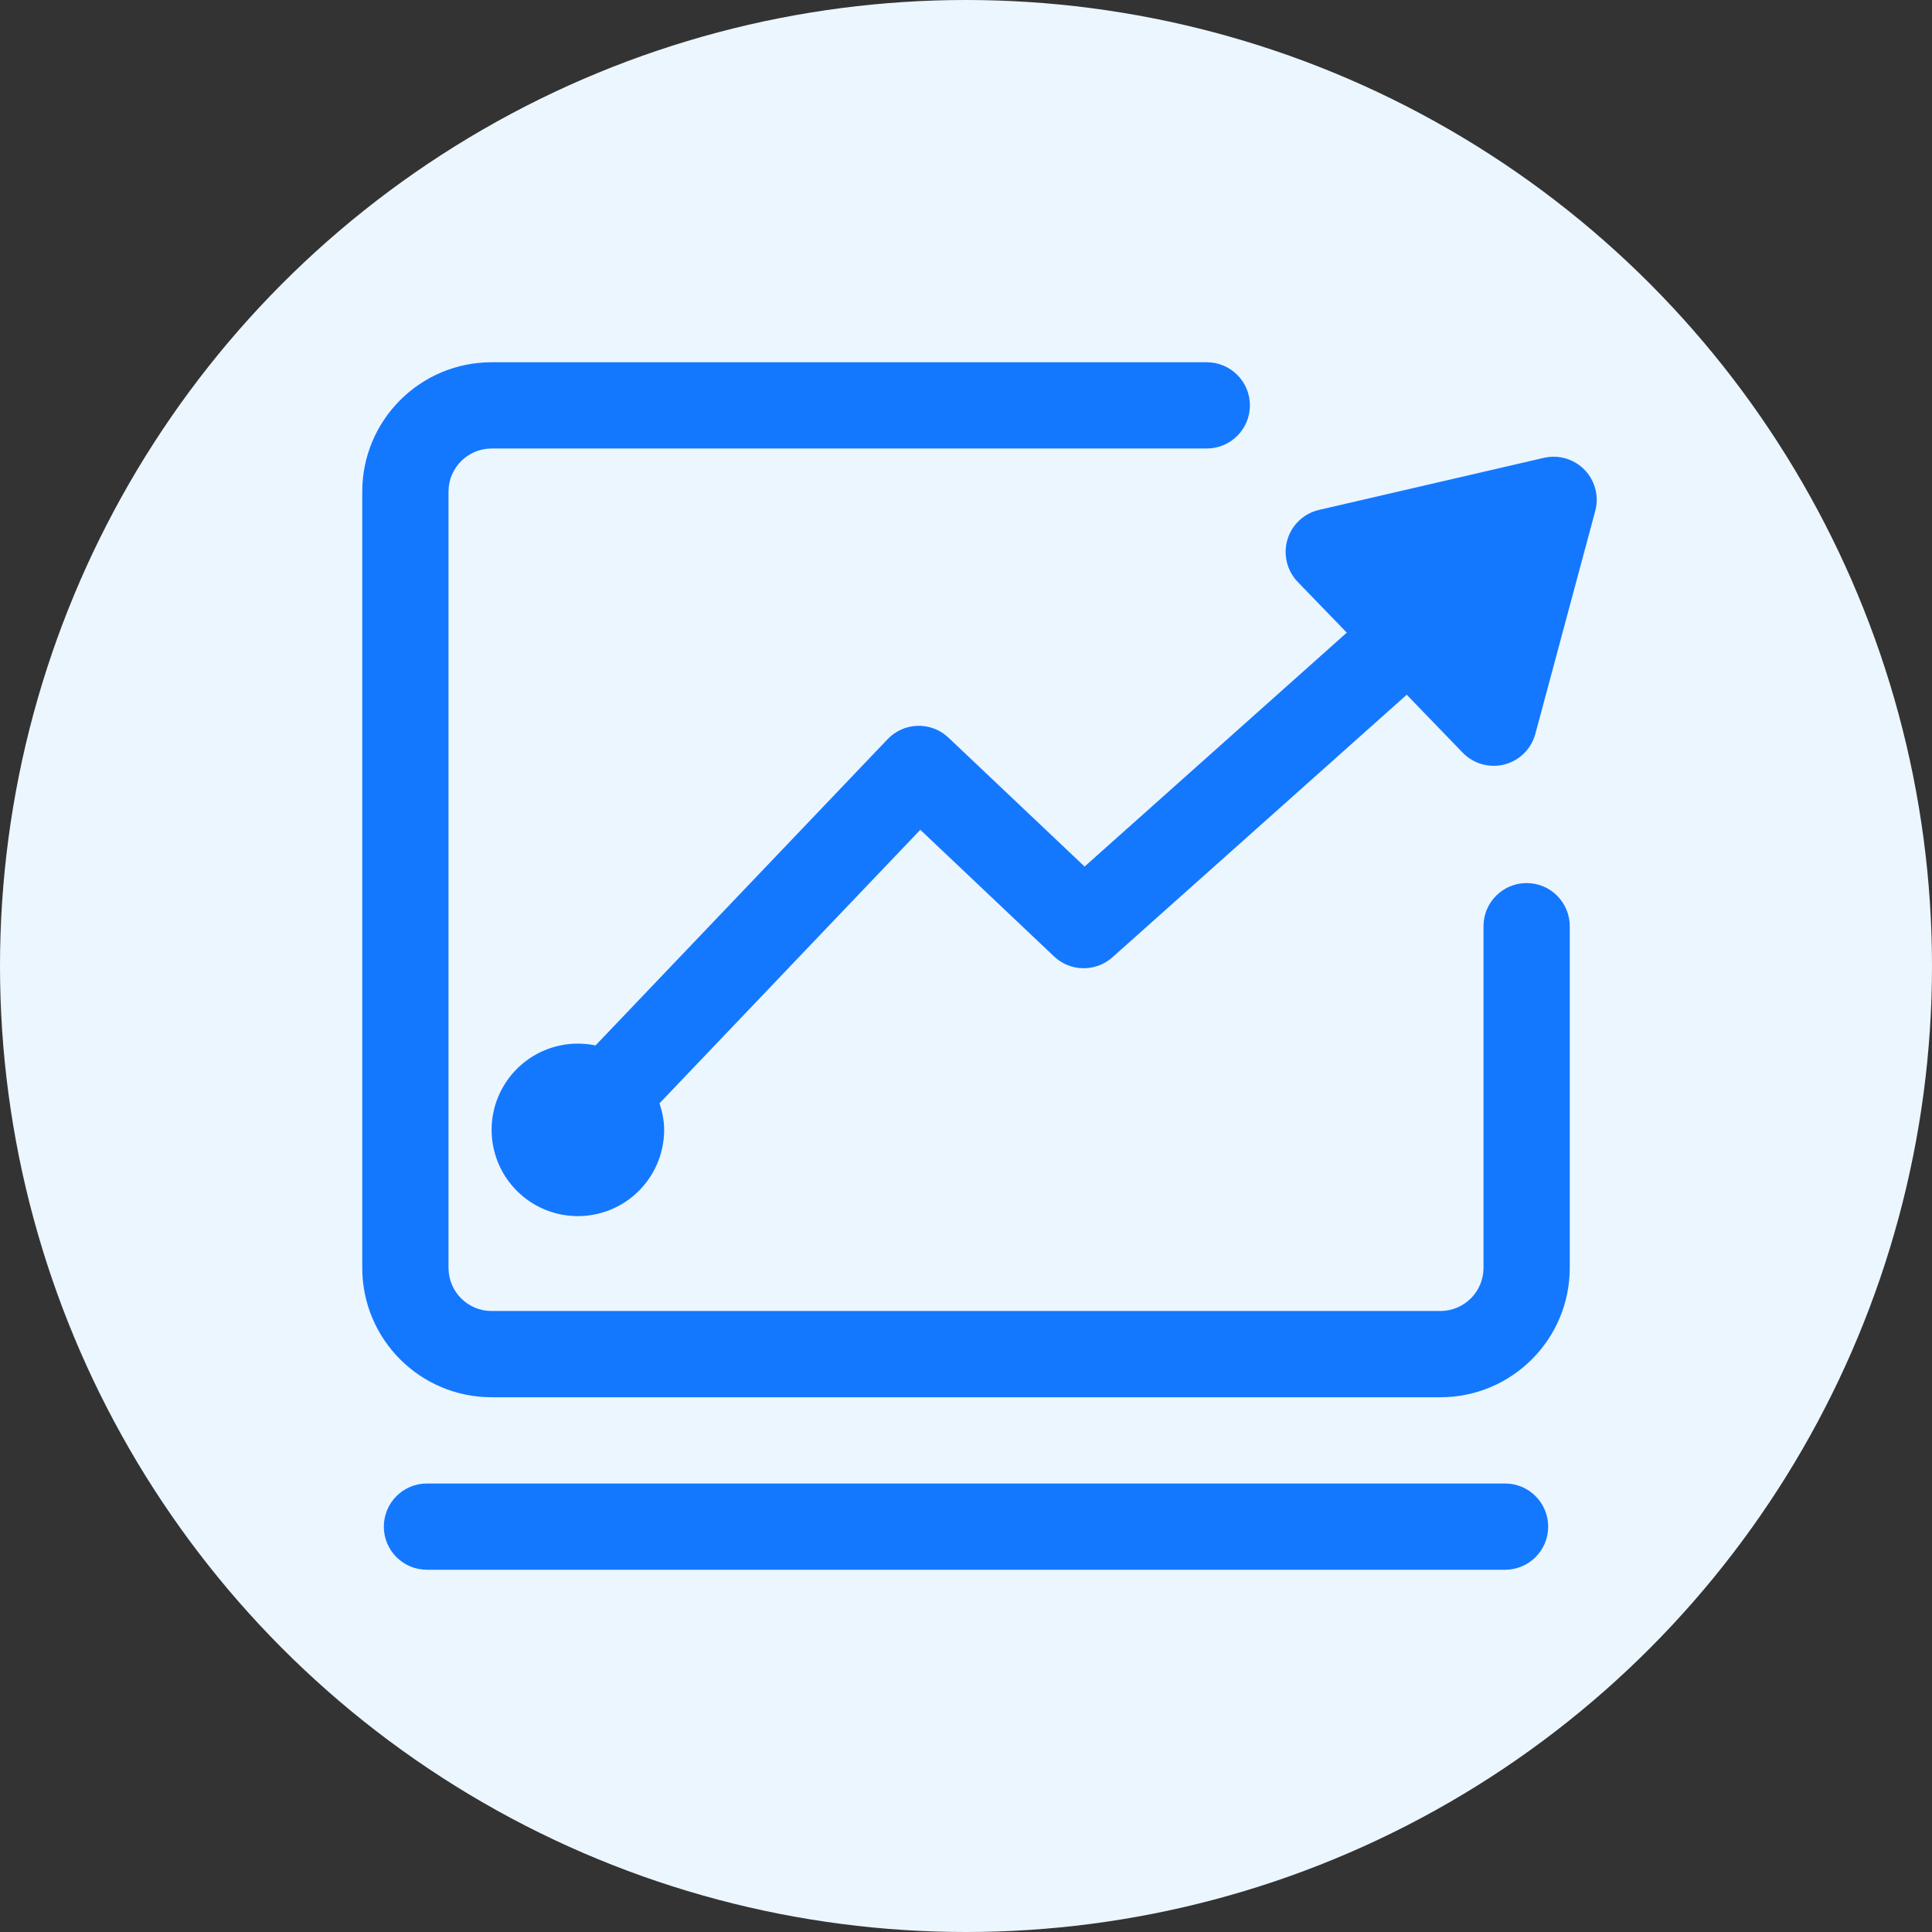 <?xml version="1.0" encoding="UTF-8"?>
<svg width="42px" height="42px" viewBox="0 0 42 42" version="1.1" xmlns="http://www.w3.org/2000/svg" xmlns:xlink="http://www.w3.org/1999/xlink">
    <rect x="0" y="0" width="42" height="42" fill="#333333" stroke="none"/>
    <title>Effective Data Manag</title>
    <g id="web" stroke="none" stroke-width="1" fill="none" fill-rule="evenodd">
        <g id="07-Network-Quality-Monitoring-System-鼠标选中状态" transform="translate(-1037, -1649)">
            <g id="编组-13备份-2" transform="translate(1013, 1622)">
                <g id="文案备份-4" transform="translate(24, 24)">
                    <g id="Effective-Data-Manag" transform="translate(0, 3)">
                        <circle id="椭圆形" fill="#ECF6FF" cx="21" cy="21" r="21"></circle>
                        <g id="数据看板" transform="translate(6, 6)" fill="#1478FF" fill-rule="nonzero">
                            <rect id="矩形" opacity="0" x="0" y="0" width="30" height="30"></rect>
                            <path d="M28.687,4.654 C28.57,4.149 28.067,3.836 27.562,3.953 L22.674,5.085 C22.345,5.161 22.083,5.408 21.987,5.732 C21.891,6.056 21.977,6.407 22.211,6.65 L23.278,7.753 L17.578,12.838 L14.618,10.035 C14.243,9.68 13.652,9.695 13.296,10.069 L6.946,16.727 C6.169,16.565 5.374,16.909 4.961,17.587 C4.548,18.264 4.607,19.129 5.107,19.745 C5.608,20.361 6.442,20.595 7.19,20.329 C7.938,20.064 8.437,19.356 8.438,18.562 C8.438,18.359 8.397,18.168 8.337,17.985 L14.007,12.039 L16.914,14.792 C17.268,15.127 17.819,15.135 18.183,14.811 L24.581,9.103 L25.797,10.362 C26.032,10.605 26.379,10.703 26.706,10.619 C27.033,10.534 27.289,10.28 27.377,9.954 L28.679,5.108 C28.719,4.96 28.722,4.804 28.687,4.654 Z M27.188,13.197 C26.67,13.197 26.25,13.617 26.25,14.135 L26.25,21.562 C26.25,22.08 25.83,22.5 25.312,22.5 L4.688,22.5 C4.17,22.5 3.75,22.08 3.75,21.562 L3.75,4.688 C3.75,4.17 4.17,3.75 4.688,3.75 L20.234,3.75 C20.752,3.75 21.172,3.33 21.172,2.812 C21.172,2.295 20.752,1.875 20.234,1.875 L4.688,1.875 C3.134,1.875 1.875,3.134 1.875,4.688 L1.875,21.562 C1.875,23.116 3.134,24.375 4.688,24.375 L25.312,24.375 C26.866,24.375 28.125,23.116 28.125,21.562 L28.125,14.135 C28.125,13.617 27.705,13.197 27.188,13.197 Z M26.719,26.25 L3.281,26.25 C2.763,26.25 2.344,26.67 2.344,27.188 C2.344,27.705 2.763,28.125 3.281,28.125 L26.719,28.125 C27.237,28.125 27.656,27.705 27.656,27.188 C27.656,26.67 27.237,26.25 26.719,26.25 Z" id="形状"></path>
                        </g>
                    </g>
                </g>
            </g>
        </g>
    </g>
</svg>